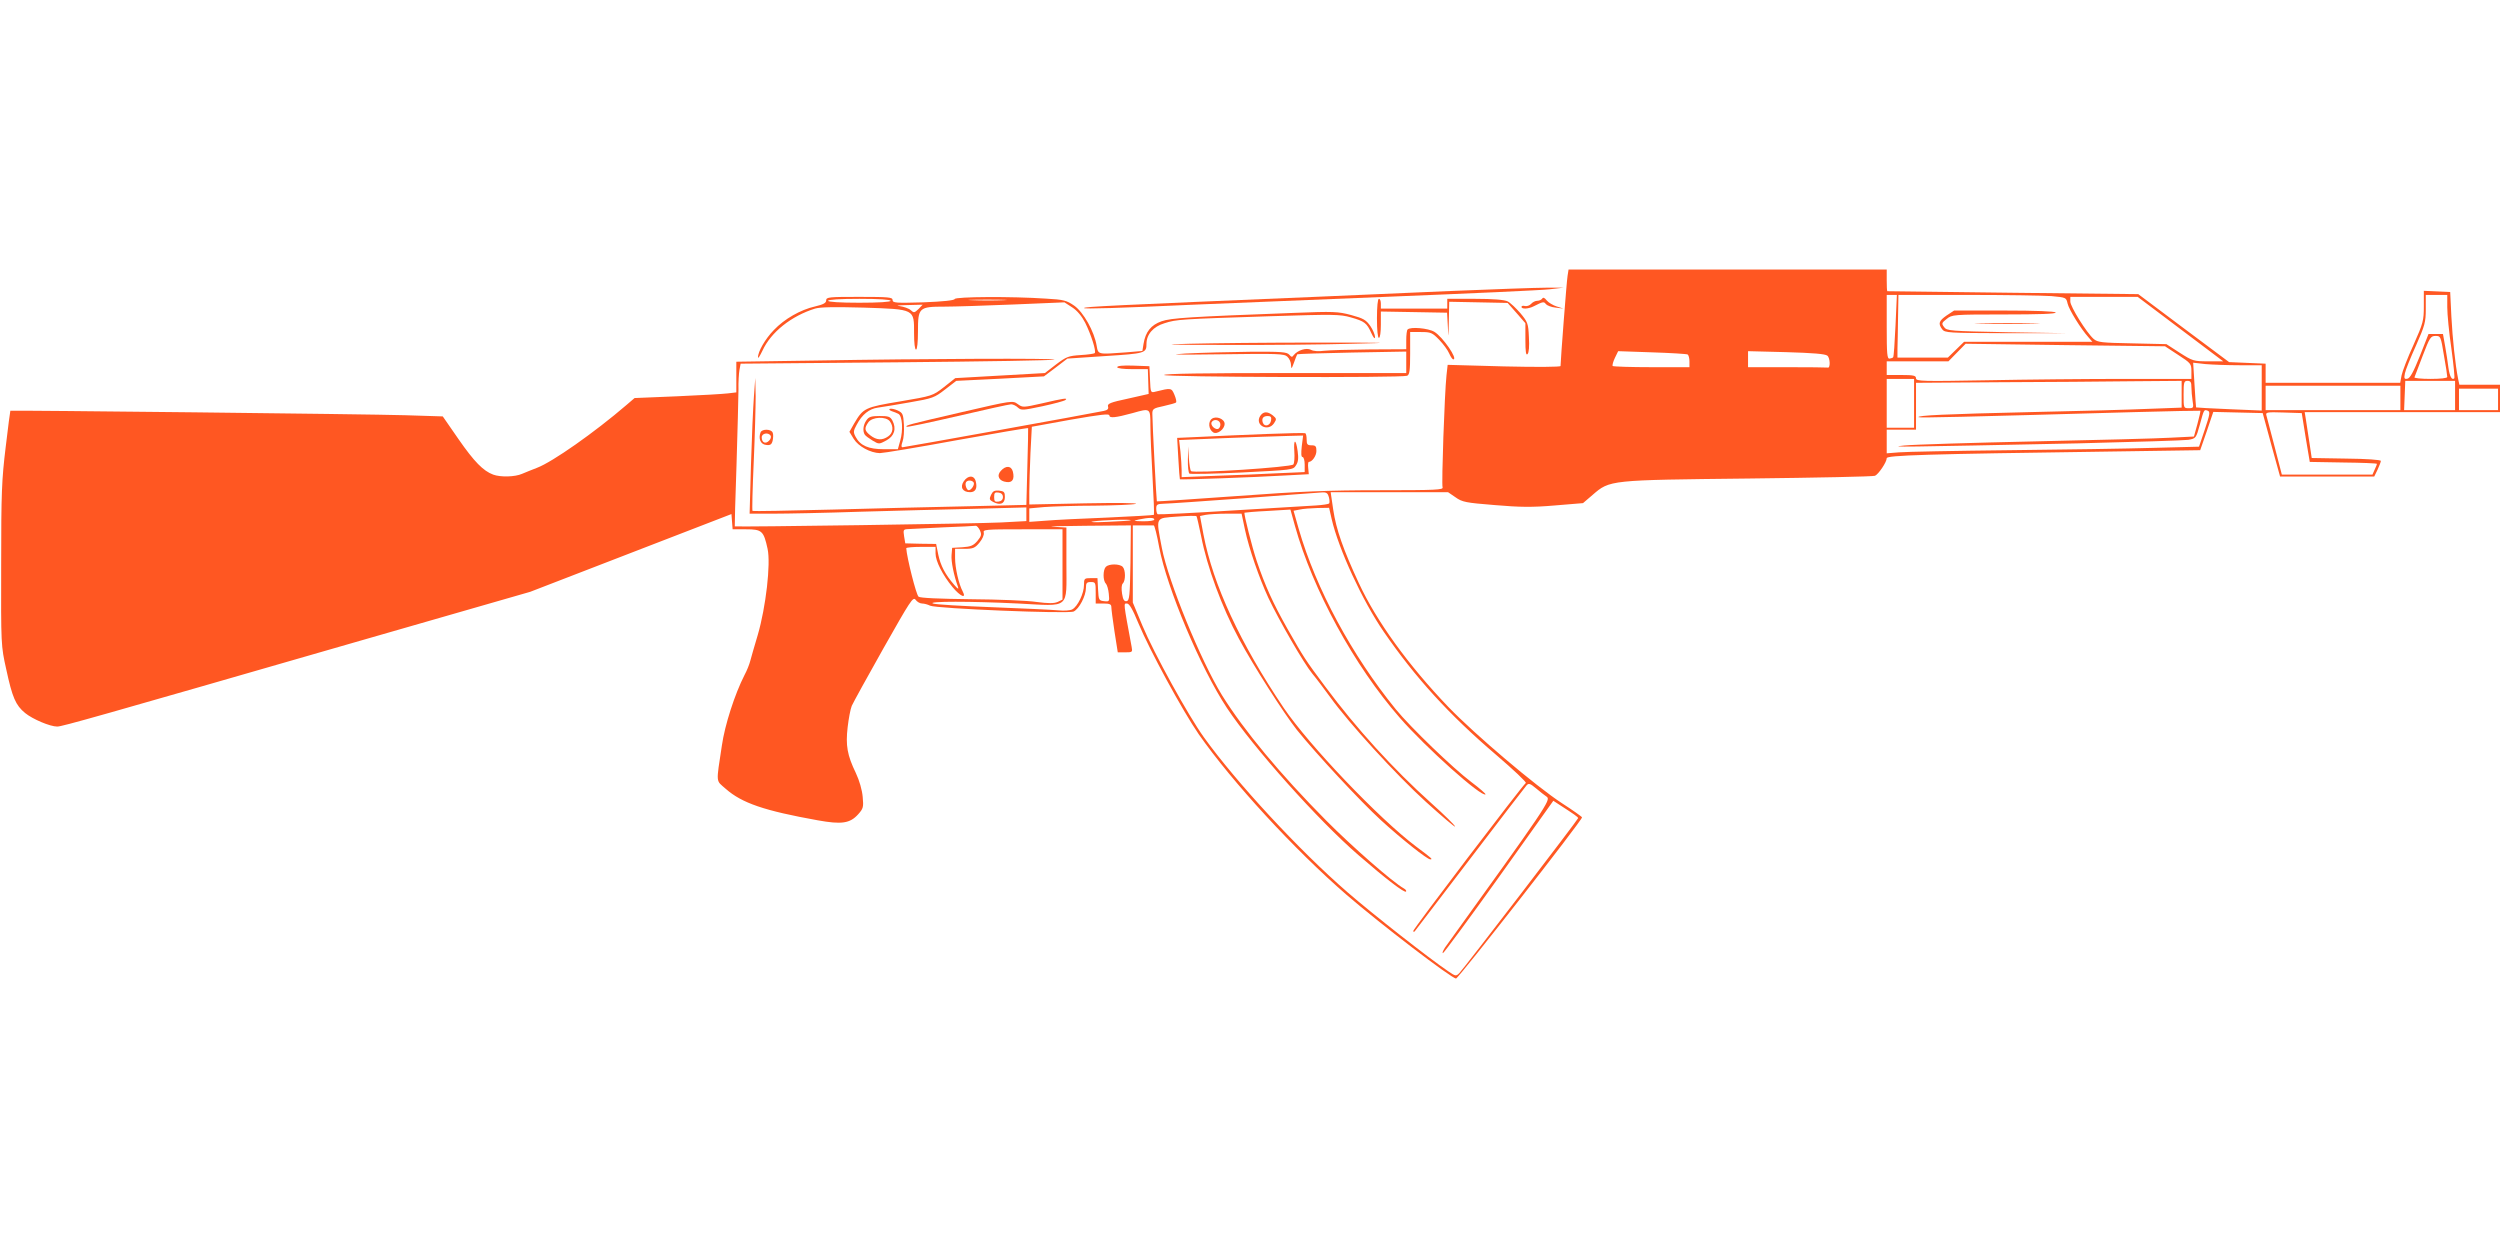 <?xml version="1.0" standalone="no"?>
<!DOCTYPE svg PUBLIC "-//W3C//DTD SVG 20010904//EN"
 "http://www.w3.org/TR/2001/REC-SVG-20010904/DTD/svg10.dtd">
<svg version="1.0" xmlns="http://www.w3.org/2000/svg"
 width="1280pt" height="640pt" viewBox="0 0 1280 640"
 preserveAspectRatio="xMidYMid meet">
<g transform="translate(0,640) scale(0.1,-0.1)"
fill="#ff5722" stroke="none">
<path d="M8026 4988 c-5 -29 -36 -437 -36 -462 0 -5 -121 -6 -289 -2 l-289 8
-6 -54 c-10 -94 -26 -557 -20 -573 5 -13 -33 -15 -322 -15 -264 0 -408 -6
-734 -30 -222 -16 -405 -28 -407 -27 -2 3 -23 401 -23 449 0 24 5 28 58 39 31
7 60 15 63 18 4 3 0 21 -8 40 -15 35 -16 36 -96 16 -26 -7 -26 -6 -29 62 l-3
68 -82 3 c-53 2 -83 -1 -83 -8 0 -6 31 -10 78 -10 l79 0 2 -63 2 -64 -106 -24
c-90 -19 -106 -26 -102 -40 4 -13 -3 -19 -22 -23 -65 -14 -1021 -186 -1030
-186 -7 0 -7 10 0 29 6 16 9 55 7 87 -3 53 -6 60 -31 72 -15 7 -33 11 -40 9
-7 -3 -4 -7 8 -12 11 -3 27 -10 35 -14 20 -11 25 -83 9 -138 l-12 -43 -71 0
c-79 0 -121 18 -145 63 -13 24 -12 31 5 62 28 53 64 82 109 88 22 3 96 15 163
27 117 20 127 24 181 66 l57 44 224 11 225 12 60 45 60 46 194 13 c205 13 211
15 211 63 0 48 35 88 92 105 62 20 80 21 544 36 322 10 355 10 410 -6 71 -20
82 -29 105 -80 12 -26 19 -33 19 -20 0 11 -11 37 -24 56 -22 31 -35 39 -98 56
-67 18 -91 19 -293 11 -535 -20 -629 -26 -678 -43 -54 -19 -82 -54 -92 -115
l-6 -37 -82 -7 c-147 -11 -144 -12 -152 33 -12 74 -68 173 -115 206 -39 27
-54 31 -144 36 -178 12 -464 10 -468 -2 -2 -7 -59 -13 -161 -17 -141 -4 -157
-3 -157 12 0 14 -19 16 -170 16 -156 0 -170 -1 -170 -18 0 -13 -14 -21 -57
-31 -75 -17 -157 -64 -211 -121 -44 -45 -82 -111 -81 -140 0 -8 10 8 23 35 43
94 147 177 269 215 27 8 98 9 250 5 263 -9 257 -6 257 -132 0 -49 4 -83 10
-83 6 0 10 38 10 94 0 121 5 126 135 126 49 0 208 5 353 11 l262 11 40 -26
c25 -16 49 -45 66 -78 30 -60 58 -147 49 -156 -3 -3 -36 -8 -73 -10 -61 -4
-72 -8 -125 -48 l-57 -44 -230 -13 -229 -13 -58 -46 c-58 -45 -59 -45 -223
-73 -181 -30 -190 -34 -236 -112 l-25 -44 22 -36 c24 -39 86 -72 134 -73 16 0
193 29 393 66 200 36 365 64 366 62 1 -2 -1 -91 -4 -198 l-5 -195 -292 -7
c-161 -3 -475 -11 -699 -17 -224 -6 -409 -9 -411 -7 -3 2 0 115 6 249 6 135
10 287 10 338 l-2 94 -7 -96 c-4 -53 -11 -210 -15 -348 l-7 -251 123 0 c68 0
268 4 444 10 176 5 439 12 585 15 l265 7 0 -35 0 -35 -130 -7 c-106 -6 -1354
-24 -1363 -20 -1 1 3 143 9 316 5 173 10 345 10 384 -1 38 2 84 5 101 l6 32
804 7 c442 4 804 10 804 14 0 7 -652 5 -1227 -5 l-403 -6 0 -79 0 -78 -42 -5
c-24 -3 -141 -10 -261 -15 l-218 -9 -42 -36 c-163 -140 -378 -291 -457 -321
-25 -10 -59 -23 -77 -31 -36 -16 -110 -18 -148 -4 -51 19 -97 66 -177 181
l-81 117 -191 6 c-191 6 -2019 26 -2023 23 -1 -1 -12 -85 -24 -187 -20 -164
-23 -232 -23 -600 -1 -413 -1 -416 26 -537 31 -144 48 -184 97 -224 38 -31
127 -69 164 -69 25 0 205 51 1522 431 l900 259 515 199 515 199 3 -39 3 -39
69 0 c81 0 90 -8 110 -100 17 -77 -9 -299 -50 -440 -17 -58 -35 -118 -39 -135
-4 -16 -17 -49 -29 -71 -50 -98 -101 -256 -116 -361 -30 -199 -32 -176 20
-222 83 -73 198 -112 471 -161 122 -22 165 -16 207 31 26 29 28 37 23 89 -3
35 -17 84 -35 122 -44 91 -53 141 -42 235 5 43 14 92 21 109 7 16 80 149 163
296 137 242 151 265 164 247 7 -10 22 -19 33 -19 11 0 29 -5 41 -11 29 -15
706 -43 735 -30 28 13 63 80 63 121 0 25 4 30 25 30 24 0 25 -3 25 -55 l0 -55
40 0 c31 0 40 -4 40 -17 0 -10 7 -66 16 -125 l17 -108 38 0 c37 0 38 1 33 28
-43 232 -42 222 -24 222 12 0 29 -29 59 -102 56 -135 226 -448 309 -568 170
-243 490 -591 757 -822 169 -146 537 -428 560 -428 12 0 645 809 645 825 0 3
-46 36 -102 72 -135 88 -446 352 -583 494 -205 214 -367 438 -458 634 -79 170
-116 274 -131 376 l-13 89 301 0 300 0 38 -26 c35 -25 53 -28 201 -40 130 -11
190 -12 307 -2 l145 12 49 42 c89 77 84 76 801 84 347 4 637 10 645 14 18 8
60 70 60 90 0 15 197 21 1135 34 l470 7 34 98 33 98 127 -3 126 -3 44 -162 45
-163 241 0 241 0 17 35 c9 20 17 40 17 45 0 6 -75 11 -177 12 l-177 3 -12 80
c-7 44 -15 97 -18 118 l-6 37 500 0 500 0 0 70 0 70 -104 0 -104 0 -6 28 c-15
73 -29 209 -35 322 l-6 125 -67 3 -68 3 0 -79 c0 -73 -3 -86 -53 -198 -30 -65
-57 -136 -61 -156 l-7 -38 -344 0 -345 0 0 49 0 49 -94 4 -93 4 -233 174 -232
174 -641 7 c-353 4 -643 8 -644 8 -2 1 -3 26 -3 56 l0 55 -815 0 -814 0 -5
-32z m1679 -255 c-4 -87 -9 -160 -12 -162 -2 -3 -10 -6 -18 -7 -13 -2 -15 23
-15 162 l0 164 26 0 26 0 -7 -157z m798 151 c75 -7 76 -7 83 -38 7 -31 68
-130 107 -173 l20 -23 -328 0 -329 0 -42 -41 -41 -40 -129 0 -129 0 0 45 c1
25 2 98 3 161 l2 115 353 0 c195 0 388 -3 430 -6z m2027 -57 c0 -35 9 -130 21
-211 11 -82 18 -150 15 -153 -12 -12 -24 10 -30 54 -3 27 -11 76 -17 111 l-11
62 -37 0 -37 0 -44 -112 c-33 -82 -50 -114 -64 -117 -16 -3 -18 1 -13 27 3 17
29 81 57 143 45 102 50 119 50 186 l0 73 55 0 55 0 0 -63z m-1366 -112 l219
-165 -77 0 c-75 0 -80 2 -146 44 l-68 44 -175 4 c-158 3 -177 5 -198 23 -36
32 -119 165 -119 191 l0 24 173 0 172 0 219 -165z m-6604 145 c0 -6 -60 -10
-160 -10 -100 0 -160 4 -160 10 0 6 60 10 160 10 100 0 160 -4 160 -10z m578
3 c-42 -2 -114 -2 -160 0 -46 1 -11 3 77 3 88 0 125 -2 83 -3z m-435 -45 c-21
-20 -24 -21 -40 -6 -10 9 -36 18 -58 21 -22 2 -5 4 40 5 l79 2 -21 -22z m7810
-238 c10 -54 17 -104 17 -110 0 -6 -33 -10 -86 -10 -47 0 -84 4 -82 8 2 5 21
54 42 110 36 94 41 102 66 102 26 0 27 -2 43 -100z m-1361 3 c65 -42 68 -46
68 -83 l0 -40 -343 0 c-189 0 -506 -3 -705 -7 -333 -6 -362 -5 -362 10 0 14
-12 17 -75 17 l-75 0 0 35 0 35 158 0 158 0 44 45 44 45 510 -7 511 -6 67 -44z
m-2511 2 c5 -4 9 -19 9 -36 l0 -29 -193 0 c-107 0 -196 3 -200 6 -3 3 2 22 11
41 l17 35 173 -6 c95 -3 177 -8 183 -11z m715 -6 c15 -12 16 -66 2 -61 -5 1
-98 2 -208 2 l-200 0 0 41 0 41 195 -5 c137 -4 200 -9 211 -18z m2110 -49
l114 0 0 -116 0 -116 -167 7 c-93 4 -169 8 -169 9 -1 0 -4 52 -8 115 l-7 114
62 -7 c34 -3 113 -6 175 -6z m-1666 -195 l0 -125 -70 0 -70 0 0 125 0 125 70
0 70 0 0 -125z m1370 46 l0 -68 -162 -6 c-90 -4 -365 -12 -613 -17 -434 -10
-581 -17 -572 -26 4 -4 218 1 1106 26 184 5 336 8 337 7 1 -1 -5 -31 -15 -67
l-18 -65 -119 -6 c-65 -4 -380 -12 -699 -19 -319 -7 -618 -16 -665 -21 -92 -9
-24 -8 890 11 289 7 543 15 564 18 39 7 40 8 59 77 22 81 21 79 41 72 13 -5
10 -20 -15 -95 l-30 -89 -232 -6 c-128 -4 -459 -9 -737 -12 -278 -3 -533 -8
-567 -11 l-63 -5 0 61 0 60 75 0 75 0 0 120 0 120 428 3 c235 1 541 3 680 5
l252 2 0 -69z m50 37 c0 -18 3 -50 6 -70 6 -36 5 -38 -20 -38 -26 0 -26 1 -26
70 0 63 2 70 20 70 16 0 20 -7 20 -32z m1350 -43 l0 -75 -131 0 -130 0 3 75 3
75 128 0 127 0 0 -75z m-280 -12 l0 -63 -345 0 -345 0 0 63 0 62 345 0 345 0
0 -62z m500 -8 l0 -55 -100 0 -100 0 0 55 0 55 100 0 100 0 0 -55z m-6900
-132 c0 -43 5 -163 11 -267 6 -103 9 -190 7 -192 -2 -2 -110 -8 -239 -14 -129
-5 -271 -12 -316 -16 l-83 -6 0 35 0 34 77 7 c42 3 157 7 257 7 100 1 195 5
211 9 17 5 -99 6 -257 3 l-288 -6 0 65 c0 36 3 125 6 199 l7 134 198 36 c156
27 199 32 199 22 0 -15 31 -12 119 12 91 26 91 26 91 -62z m5915 -63 l21 -125
172 -3 c94 -1 172 -4 172 -7 0 -2 -5 -16 -12 -30 l-11 -25 -232 0 -232 0 -37
143 c-20 78 -39 150 -42 160 -5 16 2 18 88 15 l93 -3 20 -125z m-5001 -306 c4
-15 4 -29 1 -32 -3 -3 -34 -8 -68 -10 -34 -2 -228 -14 -432 -26 -203 -13 -373
-21 -377 -19 -5 2 -8 15 -8 29 0 21 5 24 38 25 20 0 206 13 412 28 206 16 387
29 401 30 21 1 28 -5 33 -25z m14 -111 c35 -153 157 -418 267 -578 161 -234
334 -424 573 -628 90 -77 160 -143 154 -146 -17 -12 -582 -754 -577 -759 3 -3
6 -3 8 -1 2 2 129 168 282 369 153 201 284 371 291 379 11 12 18 10 48 -15 19
-16 44 -36 56 -44 21 -16 -4 -53 -522 -772 -10 -16 -15 -28 -10 -28 4 0 134
176 287 390 l278 390 26 -17 c82 -53 101 -66 101 -72 0 -7 -583 -767 -608
-793 -17 -17 -19 -17 -57 9 -95 64 -391 296 -515 404 -247 214 -570 563 -736
794 -80 111 -256 431 -315 572 l-49 118 0 197 0 198 50 0 c28 0 53 0 57 0 4 1
17 -50 28 -112 39 -207 212 -619 347 -823 134 -202 466 -574 673 -753 143
-124 236 -195 244 -187 3 4 -2 11 -11 16 -57 32 -265 214 -398 348 -234 236
-421 461 -533 641 -109 177 -275 583 -308 753 -31 164 -36 153 77 162 52 4 97
5 100 2 2 -2 13 -49 24 -103 30 -156 106 -363 193 -524 75 -140 230 -382 297
-467 99 -123 324 -365 431 -463 104 -95 236 -200 252 -200 14 0 10 4 -73 66
-190 143 -548 519 -677 709 -224 333 -362 631 -411 887 l-18 96 29 6 c16 3 64
6 107 6 l77 0 17 -81 c21 -99 74 -251 120 -350 55 -116 183 -338 225 -388 21
-25 62 -80 92 -121 95 -132 335 -395 489 -535 83 -75 150 -132 150 -127 0 6
-55 60 -122 120 -194 174 -384 383 -543 597 -103 138 -108 146 -194 297 -74
131 -114 220 -156 344 -24 71 -68 245 -63 249 2 1 55 6 119 9 l116 7 23 -83
c91 -327 304 -717 536 -982 133 -153 422 -411 440 -393 2 2 -30 31 -73 63 -93
70 -312 281 -387 373 -225 277 -408 617 -496 921 l-27 95 31 6 c17 4 58 7 91
8 l60 1 13 -57z m-908 -3 c0 -6 -25 -9 -57 -9 -52 1 -54 2 -23 9 53 11 80 11
80 0z m-121 -4 c-2 -2 -56 -5 -119 -8 -63 -3 -97 -2 -75 2 42 7 201 13 194 6z
m-772 -51 c10 -22 8 -29 -13 -55 -21 -24 -34 -29 -77 -32 l-52 -3 -3 -37 c-3
-32 12 -106 33 -163 5 -14 -1 -11 -19 10 -47 54 -70 99 -82 155 l-11 55 -79 1
-79 2 -6 36 c-5 33 -4 36 20 37 14 1 96 5 181 9 85 3 160 7 165 8 6 1 15 -9
22 -23z m771 -167 c-3 -170 -5 -193 -20 -196 -12 -2 -18 7 -23 38 -4 27 -3 46
4 53 15 15 14 70 -1 85 -16 16 -70 16 -86 0 -15 -15 -16 -70 0 -86 6 -6 13
-30 15 -52 4 -40 3 -41 -24 -38 -27 3 -28 6 -31 61 l-3 57 -34 0 c-33 0 -35
-2 -35 -35 0 -43 -32 -110 -60 -125 -10 -6 -43 -8 -72 -5 -29 3 -181 10 -336
16 -156 6 -294 14 -305 19 -31 12 192 12 437 0 268 -14 246 -32 246 205 l0
184 -67 4 c-38 2 37 4 165 5 l232 2 -2 -192z m-348 -8 l0 -180 -25 -12 c-19
-8 -46 -8 -108 0 -45 7 -196 13 -336 14 -162 2 -259 6 -268 13 -12 9 -60 200
-63 248 0 4 34 7 75 7 l75 0 0 -34 c0 -39 36 -110 87 -172 40 -48 73 -62 52
-22 -20 37 -39 120 -39 171 l0 47 49 0 c43 0 53 4 76 32 15 18 24 39 22 50 -5
17 6 18 199 18 l204 0 0 -180z"/>
<path d="M9967 4785 c-40 -28 -45 -41 -23 -71 14 -18 29 -19 328 -20 l313 0
-308 5 c-294 6 -309 7 -323 26 -14 18 -13 22 13 42 27 22 33 23 296 23 176 0
266 3 262 10 -4 6 -103 10 -263 10 l-257 0 -38 -25z"/>
<path d="M10143 4743 c76 -2 198 -2 270 0 73 1 11 3 -138 3 -148 0 -208 -2
-132 -3z"/>
<path d="M7425 4910 c-220 -10 -521 -23 -670 -29 -1073 -45 -1198 -51 -1205
-58 -5 -6 187 0 560 17 113 5 554 23 980 40 426 17 807 34 845 39 l70 8 -90 0
c-49 0 -270 -8 -490 -17z"/>
<path d="M7896 4871 c-4 -6 -15 -11 -25 -11 -10 0 -24 -7 -32 -16 -7 -8 -21
-13 -31 -11 -10 3 -18 1 -18 -4 0 -13 36 -11 63 3 47 24 52 25 62 11 6 -7 28
-16 50 -18 l40 -5 -35 11 c-19 6 -42 20 -51 31 -11 14 -18 17 -23 9z"/>
<path d="M7050 4770 c0 -60 4 -100 10 -100 6 0 10 29 10 68 l0 67 170 -3 169
-3 4 -72 c3 -63 3 -60 5 28 l2 100 150 -3 149 -3 46 -52 45 -52 0 -84 c0 -63
3 -82 11 -74 7 7 10 40 7 86 -3 71 -6 78 -44 124 -23 26 -52 54 -65 60 -16 8
-73 13 -166 13 l-143 0 0 -25 0 -25 -170 0 -170 0 0 25 c0 14 -4 25 -10 25 -6
0 -10 -40 -10 -100z"/>
<path d="M7207 4713 c-4 -3 -7 -28 -7 -54 l0 -47 -187 -1 c-104 -1 -209 -4
-234 -7 -27 -4 -55 -2 -67 5 -23 12 -68 -2 -88 -27 -8 -12 -12 -11 -23 2 -12
14 -41 16 -200 15 -102 -1 -251 -5 -331 -9 -101 -6 -46 -7 179 -4 293 4 326 3
342 -12 11 -10 19 -29 19 -43 1 -22 3 -21 15 12 7 21 15 40 17 43 3 2 129 6
281 9 l277 5 0 -55 0 -55 -620 0 c-407 0 -620 -3 -620 -10 0 -11 1216 -15
1244 -4 13 5 16 25 16 115 l0 109 55 0 c51 0 58 -3 94 -40 21 -22 44 -53 51
-70 7 -16 16 -30 21 -30 25 0 -53 114 -97 141 -31 19 -123 27 -137 12z"/>
<path d="M6090 4640 c-161 -4 -120 -6 190 -6 217 -1 508 2 645 6 220 5 197 6
-190 6 -242 0 -532 -3 -645 -6z"/>
<path d="M5336 4335 c-98 -22 -100 -22 -125 -4 -26 19 -27 19 -286 -41 -277
-64 -290 -68 -283 -75 2 -3 120 22 262 55 141 33 264 60 273 60 9 0 25 -7 35
-17 17 -15 25 -14 125 7 60 13 112 27 118 32 14 12 -8 9 -119 -17z"/>
<path d="M6452 4270 c-29 -47 40 -83 71 -37 14 21 13 24 -6 40 -28 22 -49 21
-65 -3z m56 -22 c-4 -27 -33 -36 -42 -13 -8 22 1 35 25 35 15 0 20 -6 17 -22z"/>
<path d="M4436 4248 c-17 -24 -20 -56 -8 -74 4 -6 22 -19 40 -30 32 -19 33
-19 70 1 41 22 53 60 31 102 -11 20 -20 23 -65 23 -43 0 -56 -4 -68 -22z m120
-5 c20 -27 17 -60 -8 -77 -31 -22 -60 -20 -92 5 -30 24 -32 36 -10 67 20 28
90 31 110 5z"/>
<path d="M6205 4256 c-21 -15 -17 -55 7 -70 20 -12 58 16 58 44 0 25 -43 42
-65 26z m42 -22 c3 -8 1 -20 -6 -27 -14 -14 -47 15 -37 32 10 16 36 13 43 -5z"/>
<path d="M3894 4186 c-12 -32 0 -61 28 -64 22 -3 29 2 34 22 3 14 4 33 0 41
-7 19 -55 20 -62 1z m52 -17 c3 -6 0 -18 -9 -26 -18 -18 -37 -9 -37 18 0 21
34 27 46 8z"/>
<path d="M6485 4178 c-104 -4 -250 -10 -324 -14 l-134 -6 6 -105 c3 -57 7
-106 8 -107 5 -3 379 10 547 20 l113 6 -3 32 c-2 17 0 31 3 31 17 0 39 31 39
56 0 24 -4 29 -25 29 -21 0 -25 5 -25 29 0 17 -3 31 -7 33 -5 2 -93 0 -198 -4z
m180 -63 c-4 -37 -3 -55 4 -55 6 0 11 -17 11 -39 l0 -38 -137 -6 c-76 -4 -218
-10 -315 -13 l-178 -7 0 35 c0 19 -3 62 -6 95 l-7 60 239 10 c132 5 274 10
318 11 l78 2 -7 -55z"/>
<path d="M6627 4088 c2 -29 0 -59 -5 -66 -9 -14 -511 -47 -524 -34 -4 4 -9 34
-11 67 l-3 60 -2 -67 c-1 -37 3 -70 8 -73 6 -3 127 -1 270 6 255 13 261 13
275 36 12 17 14 36 9 73 -9 66 -22 64 -17 -2z"/>
<path d="M5124 3989 c-23 -25 -9 -53 30 -57 30 -4 41 15 32 53 -8 31 -36 33
-62 4z"/>
<path d="M4934 3935 c-20 -30 -5 -55 33 -55 27 0 38 19 29 55 -8 33 -40 33
-62 0z m51 -5 c7 -11 -12 -40 -25 -40 -11 0 -21 30 -14 41 7 12 31 11 39 -1z"/>
<path d="M5074 3866 c-10 -21 -8 -26 11 -36 36 -19 60 -9 60 25 0 26 -4 30
-30 33 -24 2 -32 -3 -41 -22z m61 -11 c0 -13 -8 -21 -22 -23 -19 -3 -23 1 -23
23 0 22 4 26 23 23 14 -2 22 -10 22 -23z"/>
</g>
</svg>
